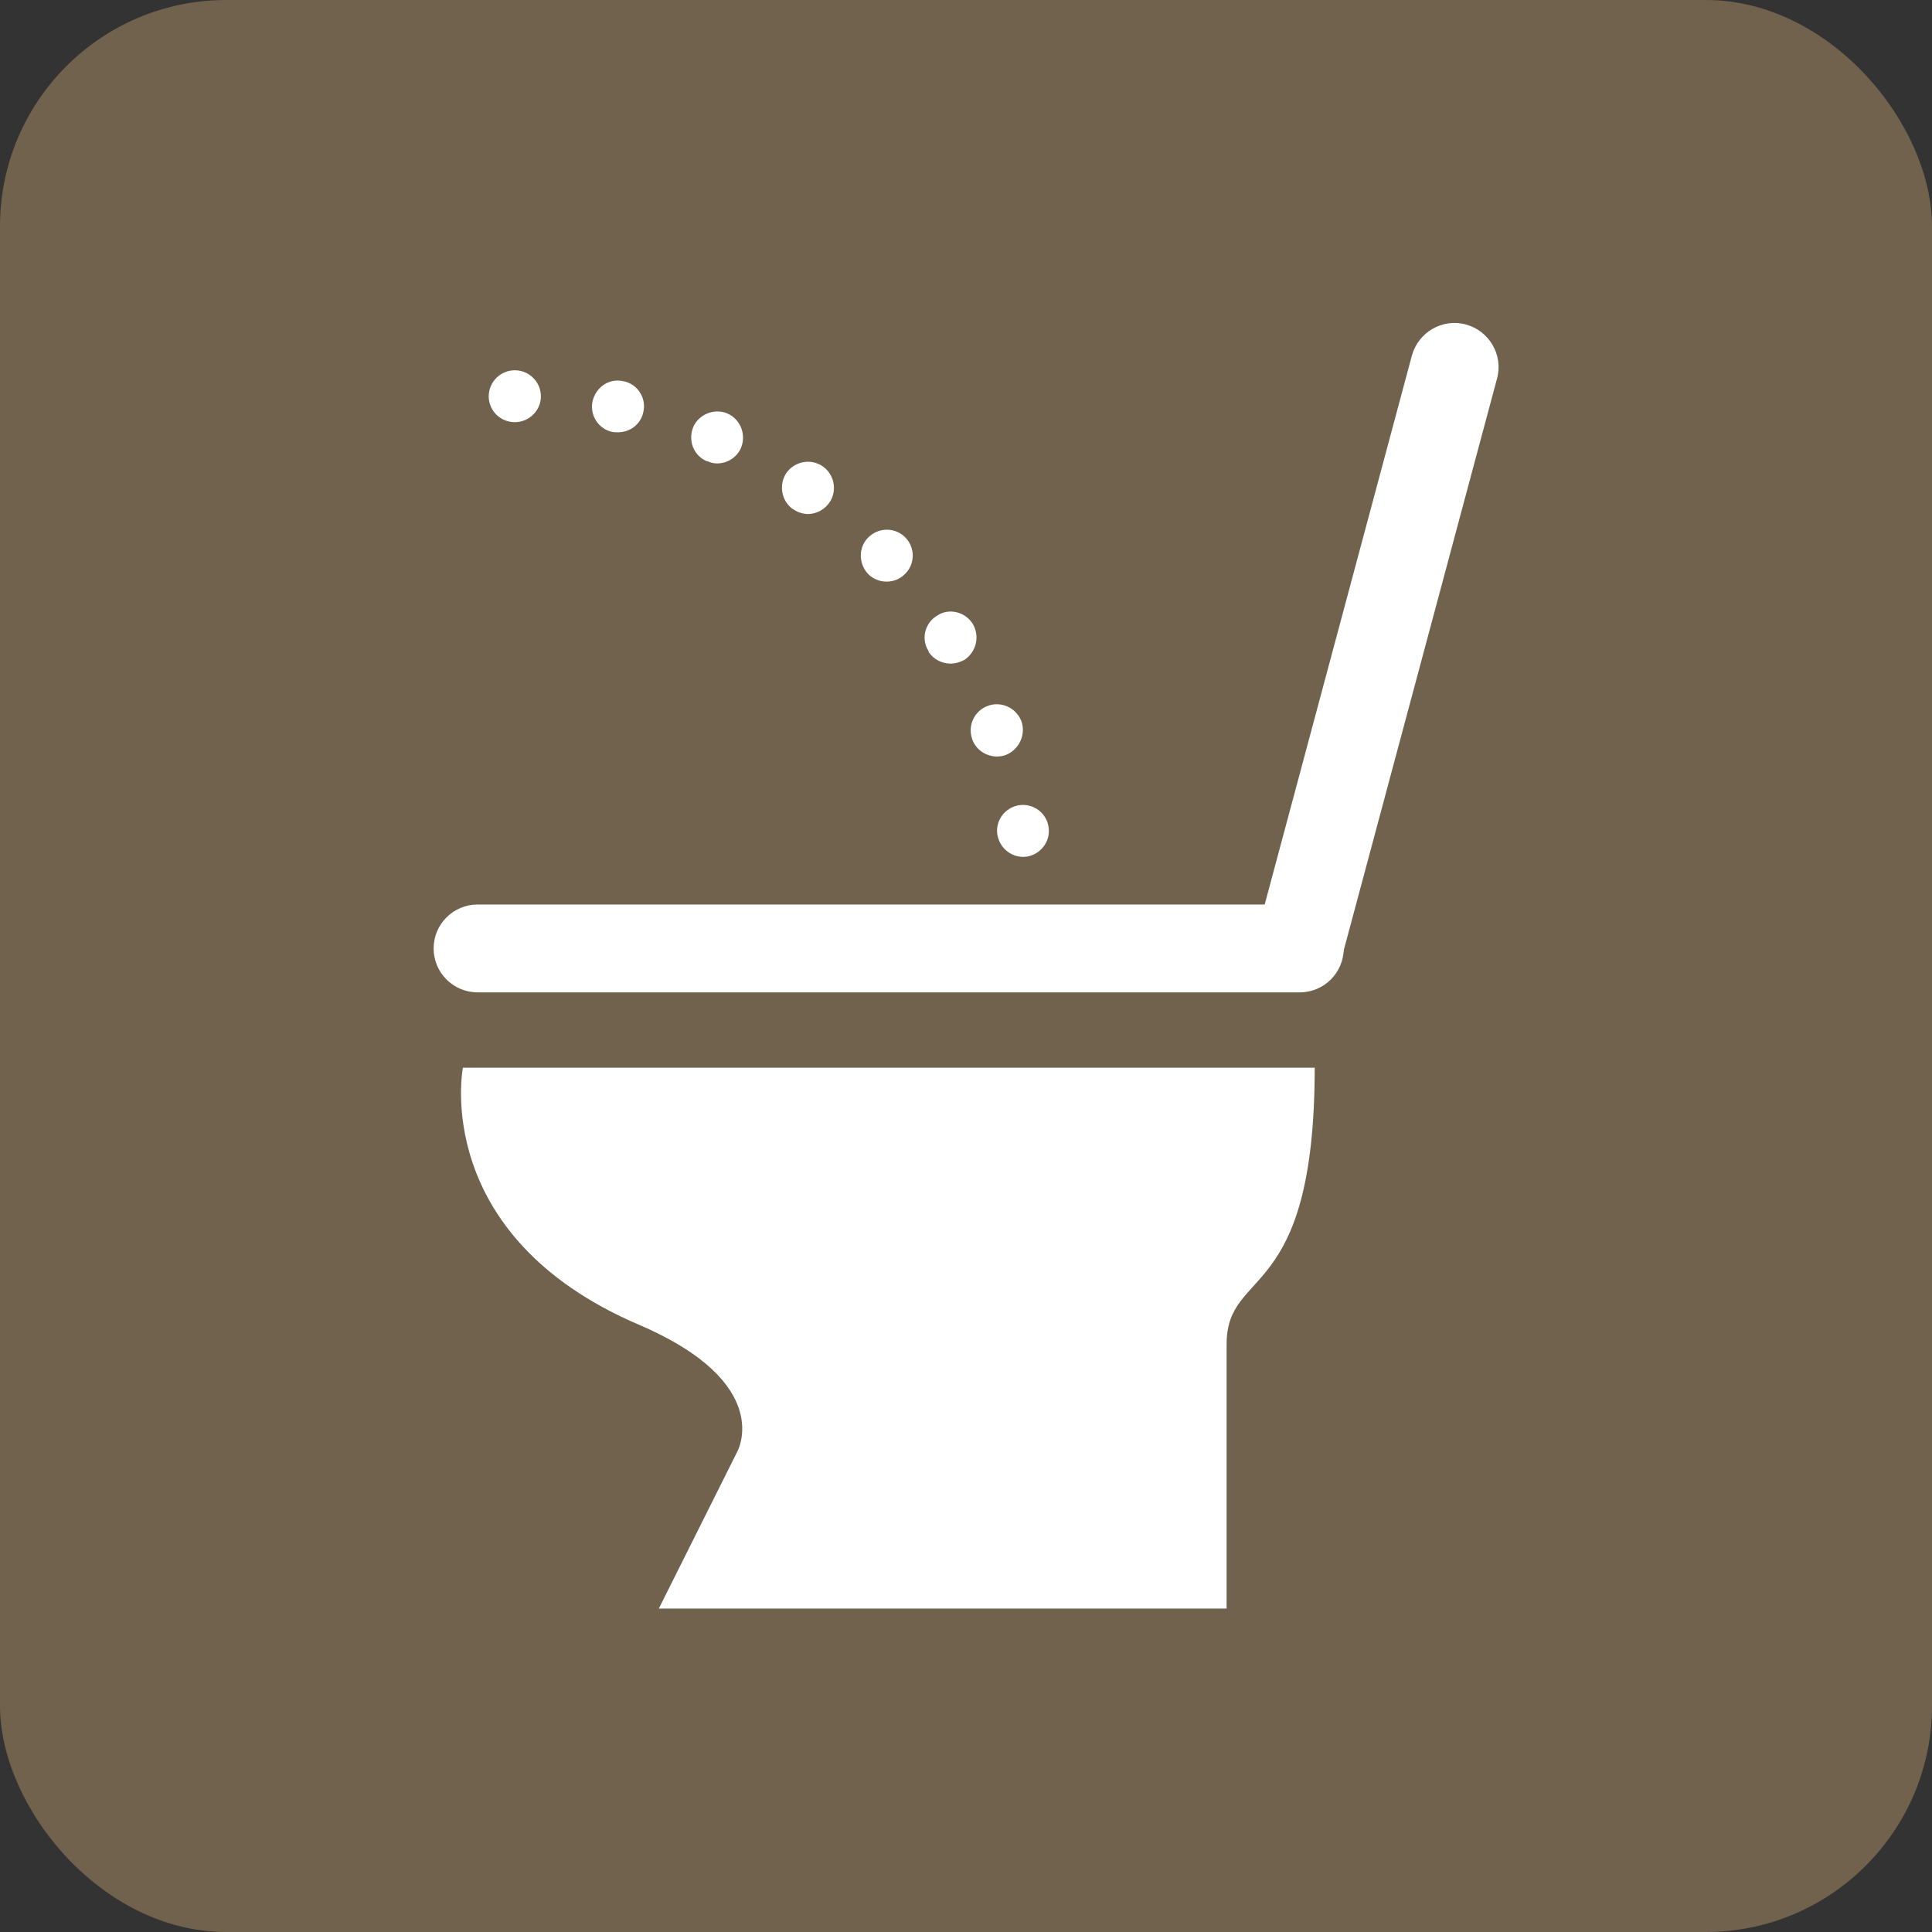 <?xml version="1.0" encoding="UTF-8"?>
<svg id="_レイヤー_2" data-name="レイヤー 2" xmlns="http://www.w3.org/2000/svg" viewBox="0 0 72.58 72.58">
  <rect x="0" y="0" width="72.58" height="72.58" fill="#333333" stroke="none"/>
  <defs>
    <style>
      .cls-1 {
        fill: #fff;
      }

      .cls-2 {
        fill: #71624e;
      }
    </style>
  </defs>
  <g id="_レイヤー_1-2" data-name="レイヤー 1">
    <g>
      <rect class="cls-2" width="72.58" height="72.58" rx="8.5" ry="8.5"/>
      <g>
        <g>
          <path class="cls-1" d="M48.82,37.28H17.94c-.91,0-1.65-.74-1.65-1.65h0c0-.91,.74-1.65,1.65-1.65h30.89c.91,0,1.65,.74,1.65,1.65h0c0,.91-.74,1.65-1.65,1.65Z"/>
          <path class="cls-1" d="M56.24,14.22l-5.84,21.78c-.24,.88-1.15,1.41-2.03,1.17h0c-.88-.24-1.41-1.15-1.17-2.03l5.84-21.78c.24-.88,1.15-1.41,2.03-1.17h0c.88,.24,1.41,1.15,1.17,2.03Z"/>
          <path class="cls-1" d="M49.38,40.11H17.39s-1.24,6.3,6.62,9.66c5.15,2.21,3.68,4.78,3.68,4.78l-2.94,5.88h21.33v-9.93c0-2.94,3.31-1.47,3.31-10.4Z"/>
        </g>
        <path class="cls-1" d="M37.47,31.37c-.09-.54,.28-1.03,.81-1.12h0c.53-.08,1.03,.28,1.11,.81h0c.09,.53-.28,1.03-.81,1.12h0c-.05,0-.09,.01-.14,.01h0c-.48,0-.89-.35-.97-.83Zm-.94-3.58c-.19-.52,.06-1.07,.57-1.27h0c.5-.19,1.07,.06,1.27,.57h0c.18,.5-.08,1.07-.58,1.27h0c-.1,.04-.22,.06-.34,.06h0c-.4,0-.78-.25-.92-.63Zm-1.64-3.32c-.3-.46-.15-1.06,.31-1.34h0c.45-.3,1.05-.15,1.34,.3h0c.28,.47,.14,1.06-.31,1.36h0c-.17,.09-.34,.14-.52,.14h0c-.32,0-.65-.16-.83-.45Zm-2.29-2.92c-.36-.4-.35-1.02,.04-1.38h0c.39-.37,1.01-.36,1.38,.03h0c.37,.39,.36,1.01-.04,1.38h0c-.18,.18-.43,.27-.67,.27h0c-.26,0-.52-.1-.71-.3Zm-2.8-2.42h-.01c-.44-.31-.54-.92-.25-1.36h0c.31-.44,.92-.56,1.37-.25h0c.44,.31,.55,.92,.25,1.36h0c-.19,.27-.5,.43-.8,.43h0c-.19,0-.39-.06-.56-.18Zm-3.24-1.8c-.5-.21-.72-.77-.52-1.28h0c.21-.49,.79-.72,1.28-.52h0c.5,.22,.72,.79,.52,1.29h0c-.15,.36-.52,.59-.9,.59h0c-.13,0-.26-.03-.37-.09Zm-3.54-1.1h0c-.53-.1-.87-.62-.76-1.15h0c.12-.53,.62-.88,1.15-.76h.01c.52,.1,.87,.62,.75,1.15h0c-.09,.46-.49,.77-.96,.77h0c-.06,0-.13,0-.19-.01Zm-4.66-1.34c0-.54,.44-.98,.98-.98h0c.54,0,.98,.44,.98,.98h0c0,.53-.44,.97-.98,.97h0c-.54,0-.98-.43-.98-.97Z"/>
      </g>
    </g>
  </g>
</svg>